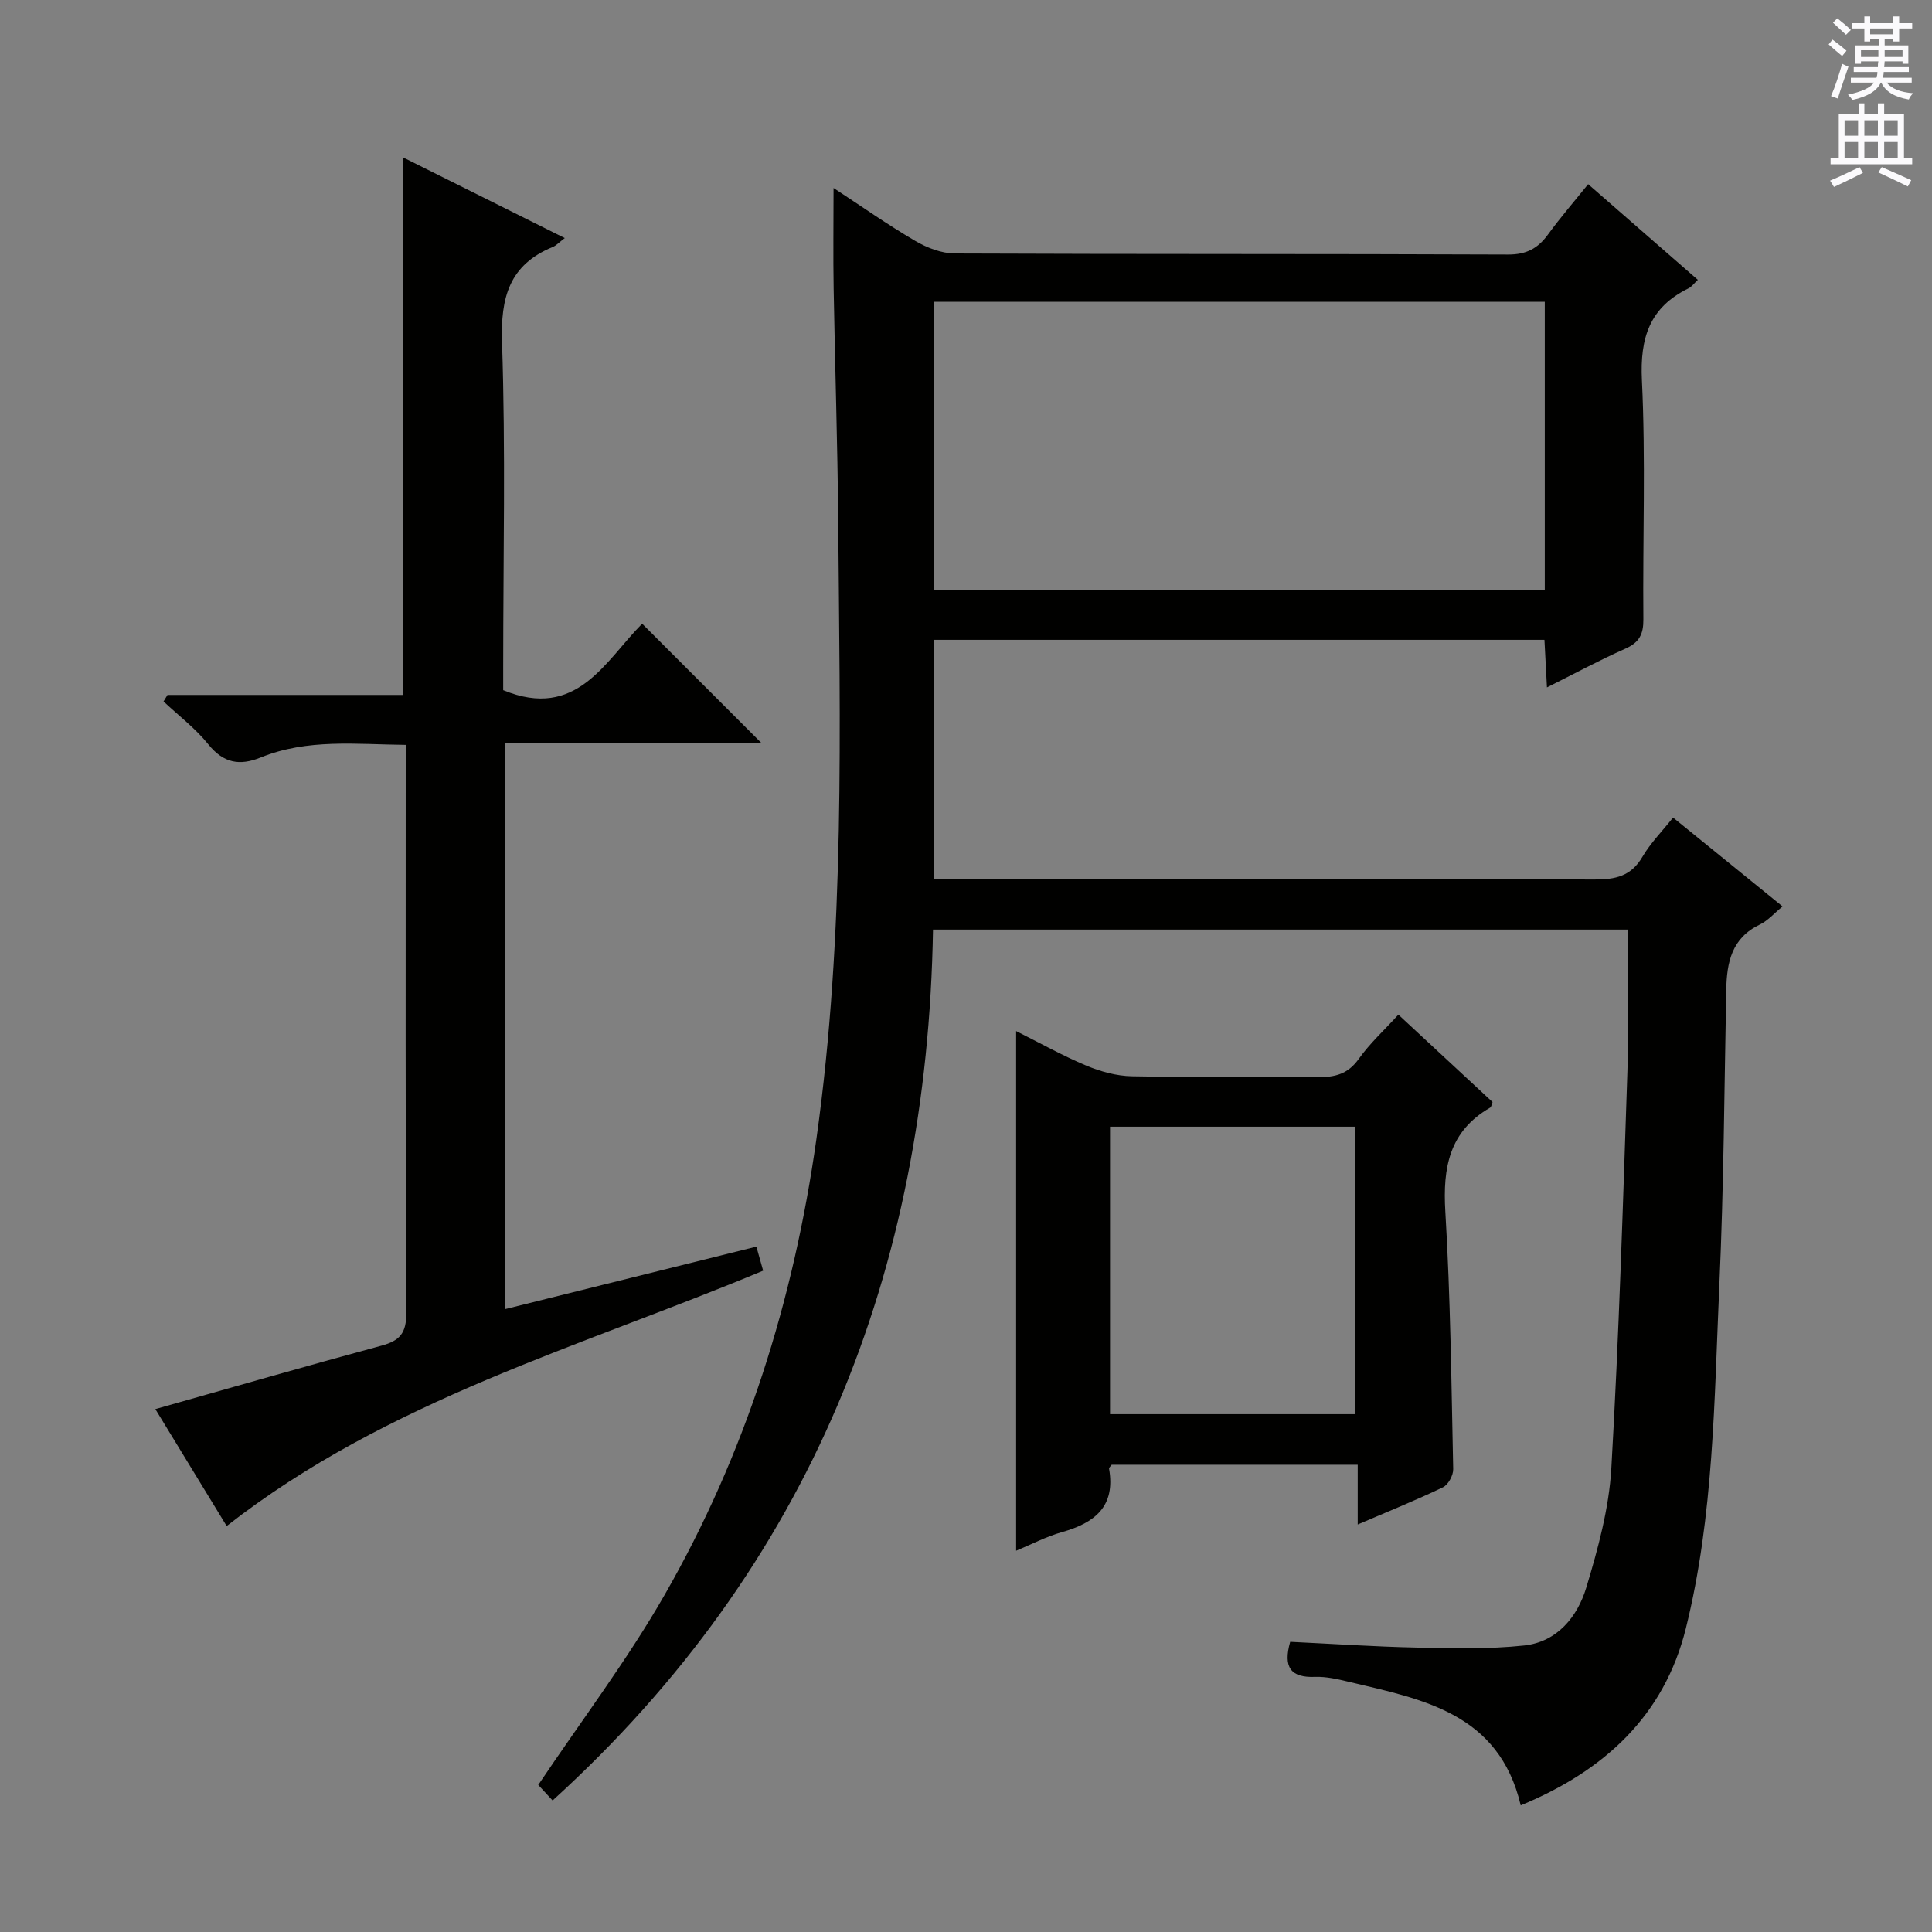 <svg enable-background="new 0 0 400 400" viewBox="0 0 400 400" xmlns="http://www.w3.org/2000/svg"><rect x="0" y="0" width="400" height="400" fill="#808080" stroke="none"/><g fill="#010100"><path d="m267.12 339.92c8.85.42 17.46 1.01 26.07 1.19 7.46.15 14.99.37 22.38-.43 6.79-.73 11.02-5.92 12.85-11.98 2.43-8.05 4.71-16.4 5.19-24.73 1.58-27.39 2.41-54.83 3.33-82.26.32-9.61.05-19.24.05-29.25-47.42 0-95.31 0-143.82 0-1.19 70.7-25.22 131.65-78.76 180.31-1.35-1.46-2.45-2.66-2.97-3.22 8.95-13.34 18.41-25.82 26.13-39.29 16.8-29.28 26.74-60.97 31.46-94.45 5.99-42.58 4.86-85.34 4.51-128.11-.13-15.98-.67-31.96-.94-47.93-.12-6.77-.02-13.54-.02-20.85 5.61 3.68 11.12 7.56 16.92 10.96 2.43 1.43 5.46 2.59 8.22 2.6 38.16.17 76.33.05 114.49.22 3.82.02 6.19-1.27 8.3-4.17 2.52-3.46 5.33-6.71 8.3-10.4 7.68 6.7 15.03 13.12 22.71 19.81-.81.75-1.28 1.44-1.94 1.76-8.03 3.93-10.07 10.23-9.64 19.03.79 16.46.15 32.99.3 49.48.03 3.08-.83 4.81-3.73 6.09-5.3 2.34-10.42 5.12-16.23 8.02-.19-3.54-.35-6.56-.52-9.85-42.11 0-84.03 0-126.32 0v49.53h5.67c43.66 0 87.33-.06 130.99.09 4.36.02 7.6-.67 9.95-4.7 1.66-2.83 4.05-5.24 6.34-8.12 7.55 6.13 14.88 12.08 22.67 18.4-1.72 1.4-3.04 2.95-4.71 3.75-5.82 2.79-6.84 7.81-6.95 13.51-.4 20.31-.51 40.63-1.42 60.92-1.07 23.88-1.14 47.95-6.95 71.32-4.51 18.15-16.98 29.51-34.18 36.61-4.53-19.2-20.43-21.97-35.68-25.6-2.25-.54-4.6-1.08-6.88-1-5.05.2-6.67-1.96-5.17-7.26zm52.71-277.43c-42.46 0-84.37 0-126.48 0v59.69h126.48c0-20.04 0-39.67 0-59.69z"/><path d="m34.68 143.88h48.79c0-37.08 0-73.82 0-111.28 11.08 5.53 22.08 11.01 33.46 16.69-1.16.87-1.75 1.54-2.48 1.84-9.01 3.7-10.83 10.43-10.51 19.77.75 22.31.24 44.66.24 66.99v5c15.27 6.31 21.12-6.09 28.77-13.76 8.3 8.3 16.39 16.41 24.63 24.64-17.3 0-34.96 0-53 0v117.27c17.42-4.33 34.61-8.61 52.02-12.94.46 1.63.9 3.18 1.4 4.98-37.76 15.79-77.73 26.77-111.07 52.87-4.64-7.61-9.67-15.85-14.77-24.21 15.92-4.49 31.33-8.95 46.81-13.13 3.82-1.03 5.17-2.6 5.15-6.79-.2-37.5-.12-74.99-.12-112.49 0-1.49 0-2.98 0-5.11-10.25-.1-20.33-1.33-30.03 2.61-4.36 1.77-7.7 1.18-10.84-2.72-2.66-3.31-6.15-5.95-9.27-8.88.28-.45.55-.9.82-1.35z"/><path d="m210.38 321.06c0-35.87 0-71.26 0-107.59 4.9 2.45 9.58 5.08 14.5 7.14 2.96 1.24 6.29 2.16 9.47 2.22 12.82.25 25.64-.01 38.46.17 3.59.05 6.27-.62 8.5-3.76 2.3-3.23 5.29-5.96 8.21-9.17 6.53 6.06 13.05 12.12 19.5 18.1-.23.57-.26 1.01-.48 1.14-8.48 4.88-9.85 12.39-9.3 21.54 1.07 17.74 1.25 35.54 1.63 53.32.03 1.28-1.04 3.24-2.13 3.76-5.51 2.65-11.2 4.94-17.64 7.7 0-4.48 0-8.31 0-12.37-17.44 0-34.19 0-50.94 0-.2.29-.58.59-.54.82 1.38 7.84-2.99 11.22-9.75 13.13-3.28.92-6.35 2.55-9.49 3.85zm70.18-28.27c0-20.15 0-39.84 0-59.52-17.12 0-33.87 0-50.74 0v59.52z"/></g><path d="m378.6 9.2.8-1c.9.7 1.9 1.4 2.9 2.3l-.9 1.1c-1.1-.9-2-1.7-2.8-2.4zm.5 10.7c.9-2.1 1.6-4.3 2.3-6.7.4.2.8.4 1.3.6-.7 2.1-1.5 4.3-2.2 6.6zm.4-15.2.9-.9c1 .8 2 1.6 2.8 2.4l-1 1c-1-.9-1.9-1.8-2.7-2.5zm12.5-1.3h1.2v1.4h2.7v1.1h-2.7v2.7h-1.2v-.5h-1.8v1.3h4.9v3.8h-1.2v-.5h-3.7c0 .4-.1.9-.1 1.2h5.1v1h-5.2c0 .5-.1.9-.2 1.2h6v1h-5.2c1.1 1.3 2.9 2 5.5 2.2-.4.4-.7.8-.9 1.3-2.9-.5-4.8-1.6-5.7-3.5h-.1c-.8 1.7-2.7 2.9-5.9 3.6-.2-.4-.6-.8-.9-1.1 2.8-.6 4.6-1.4 5.4-2.5h-4.8v-1h5.3c.1-.3.2-.7.2-1.2h-4.9v-1h5c0-.4 0-.8.1-1.2h-3.6v.5h-1.2v-3.8h4.9v-1.3h-1.8v.5h-1.2v-2.7h-2.6v-1.1h2.6v-1.4h1.2v1.4h4.7v-1.4zm-6.7 8.4h3.6c0-.4 0-.9 0-1.4h-3.6zm1.9-4.7h4.7v-1.2h-4.7zm6.7 3.3h-3.7v1.4h3.7z" fill="#fbfafc"/><path d="m384.7 21.4h1.3v2.2h2.8v-2.2h1.3v2.2h4.1v9.1h1.7v1.3h-16.9v-1.3h1.7v-9.1h4.1v-2.2zm.3 13.2.7 1.2c-1.8.9-3.8 1.9-6 2.9-.2-.4-.5-.8-.8-1.3 2.4-1 4.4-2 6.1-2.8zm-3.1-6.5h2.8v-3.2h-2.8zm0 4.6h2.8v-3.3h-2.8zm4.1-4.6h2.8v-3.2h-2.8zm0 4.6h2.8v-3.3h-2.8zm3.6 1.9c2.1.9 4.1 1.8 6.1 2.7l-.7 1.3c-2.2-1.1-4.2-2-6.1-2.9zm3.3-9.7h-2.8v3.2h2.8zm-2.8 7.8h2.8v-3.3h-2.8z" fill="#fbfafc"/></svg>